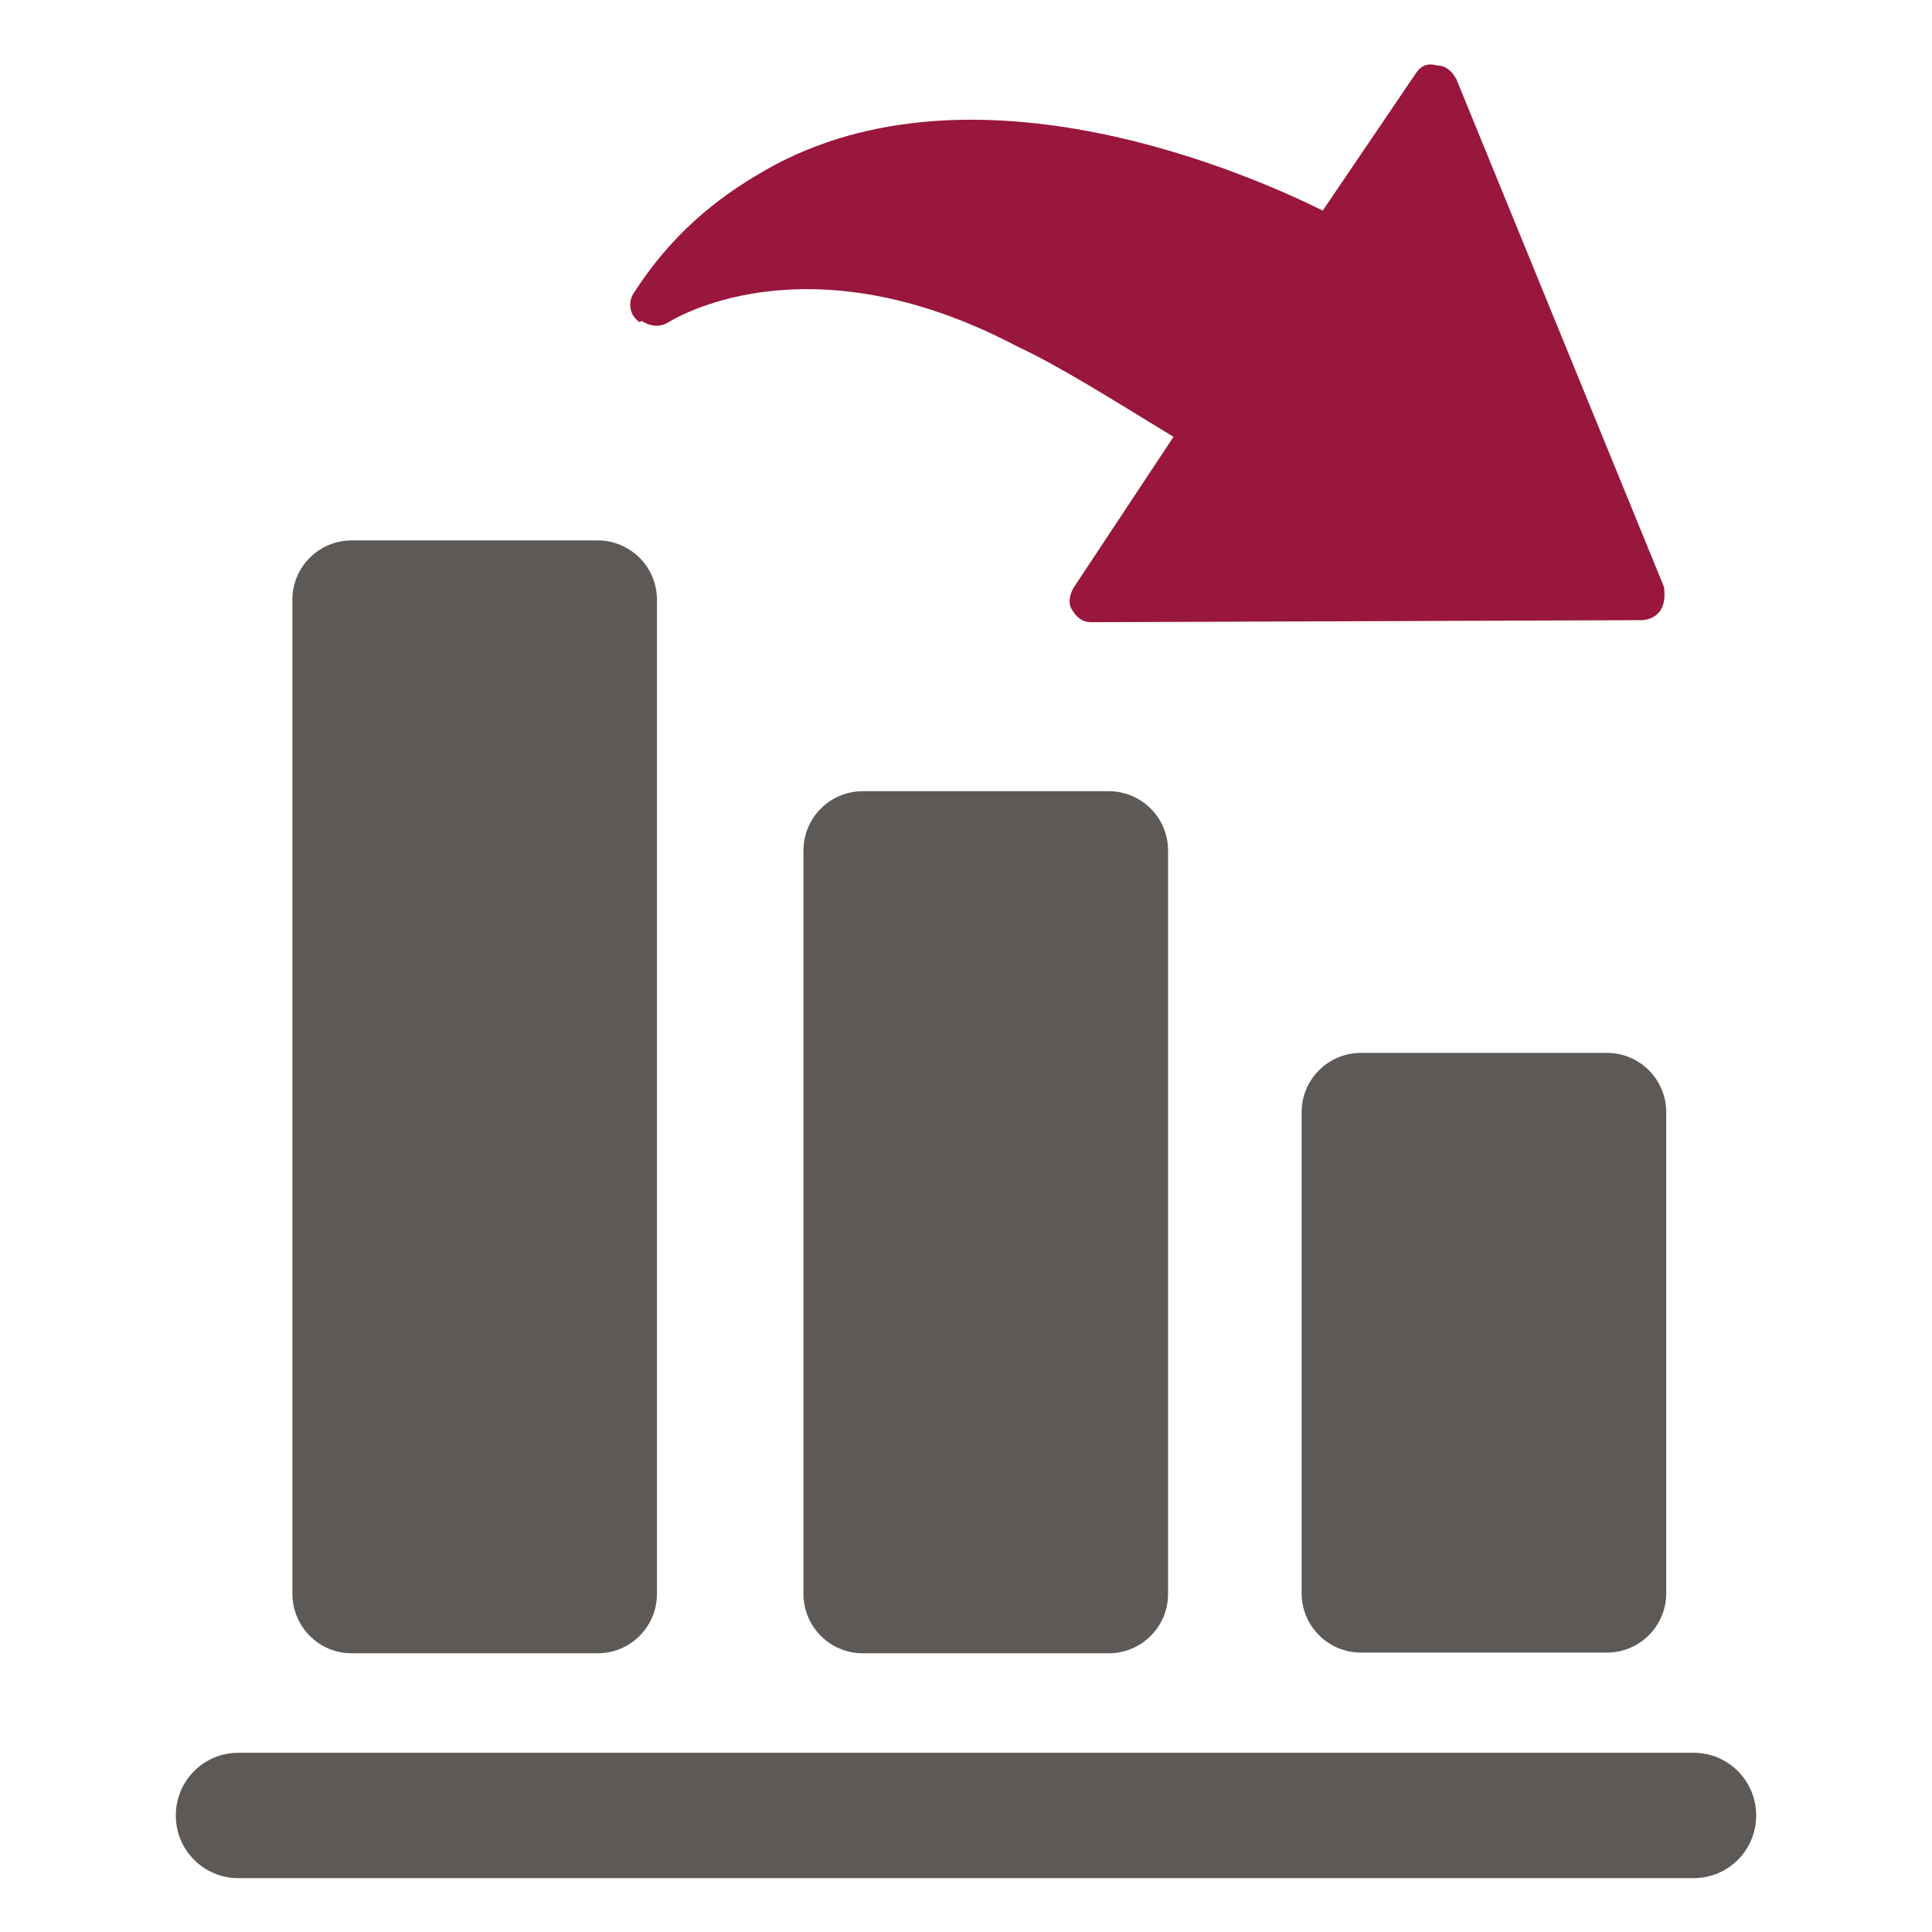 <?xml version="1.0" encoding="utf-8"?>
<!-- Generator: $$$/GeneralStr/196=Adobe Illustrator 27.6.0, SVG Export Plug-In . SVG Version: 6.00 Build 0)  -->
<svg version="1.1" id="Ebene_1" xmlns="http://www.w3.org/2000/svg" xmlns:xlink="http://www.w3.org/1999/xlink" x="0px" y="0px"
	 viewBox="0 0 283.5 283.5" style="enable-background:new 0 0 283.5 283.5;" xml:space="preserve">
<style type="text/css">
	.st0{fill:#5D5957;}
	.st1{fill:#99163D;}
</style>
<path id="XMLID_277_" class="st0" d="M126.6,116.1c-4.8,0-8.7,3.9-8.7,8.7v109.1c0,4.8,3.9,8.7,8.7,8.7h36.1c4.8,0,8.7-3.9,8.7-8.7
	V124.8c0-4.8-3.9-8.7-8.7-8.7H126.6z"/>
<path id="XMLID_281_" class="st0" d="M51.6,242.6h36.1c4.8,0,8.7-3.9,8.7-8.7V88c0-4.8-3.9-8.7-8.7-8.7H51.6c-4.8,0-8.7,3.9-8.7,8.7
	v145.8C42.9,238.7,46.8,242.6,51.6,242.6z"/>
<path id="XMLID_307_" class="st0" d="M235.8,154.5h-36.1c-4.8,0-8.7,3.9-8.7,8.7v70.6c0,4.8,3.9,8.7,8.7,8.7h36.1
	c4.8,0,8.7-3.9,8.7-8.7v-70.6C244.5,158.4,240.6,154.5,235.8,154.5z"/>
<path id="XMLID_414_" class="st0" d="M248.5,257.2H35c-5.1,0-9.2,4.1-9.2,9.2s4.1,9.2,9.2,9.2h213.5c5.1,0,9.2-4.1,9.2-9.2
	S253.6,257.2,248.5,257.2z"/>
<path id="XMLID_498_" class="st1" d="M94.2,47.1c1,0.7,2.4,1,3.7,0.3c0.5-0.3,20.1-13,51.3,3.4c6.4,3,13.8,7.7,23,13.3l-14.5,21.9
	c-0.7,1-1,2.4-0.5,3.3c0.8,1.4,1.7,2,2.9,2L241,91c1.2-0.1,2.1-0.6,2.7-1.5c0.6-1,0.6-2.1,0.5-3.3l-30.5-74.6c-0.8-1.4-1.7-2-2.9-2
	c-1.4-0.4-2.3,0.1-3,1.1l-13.7,20.2c-10.7-5.3-51.1-23.2-81.5-6.1l-0.5,0.3c-7.2,4.1-13.7,9.5-19.1,17.9c-0.7,1-0.8,2.8,0.4,3.9
	C93.8,47.3,93.8,47.3,94.2,47.1z"/>
</svg>
